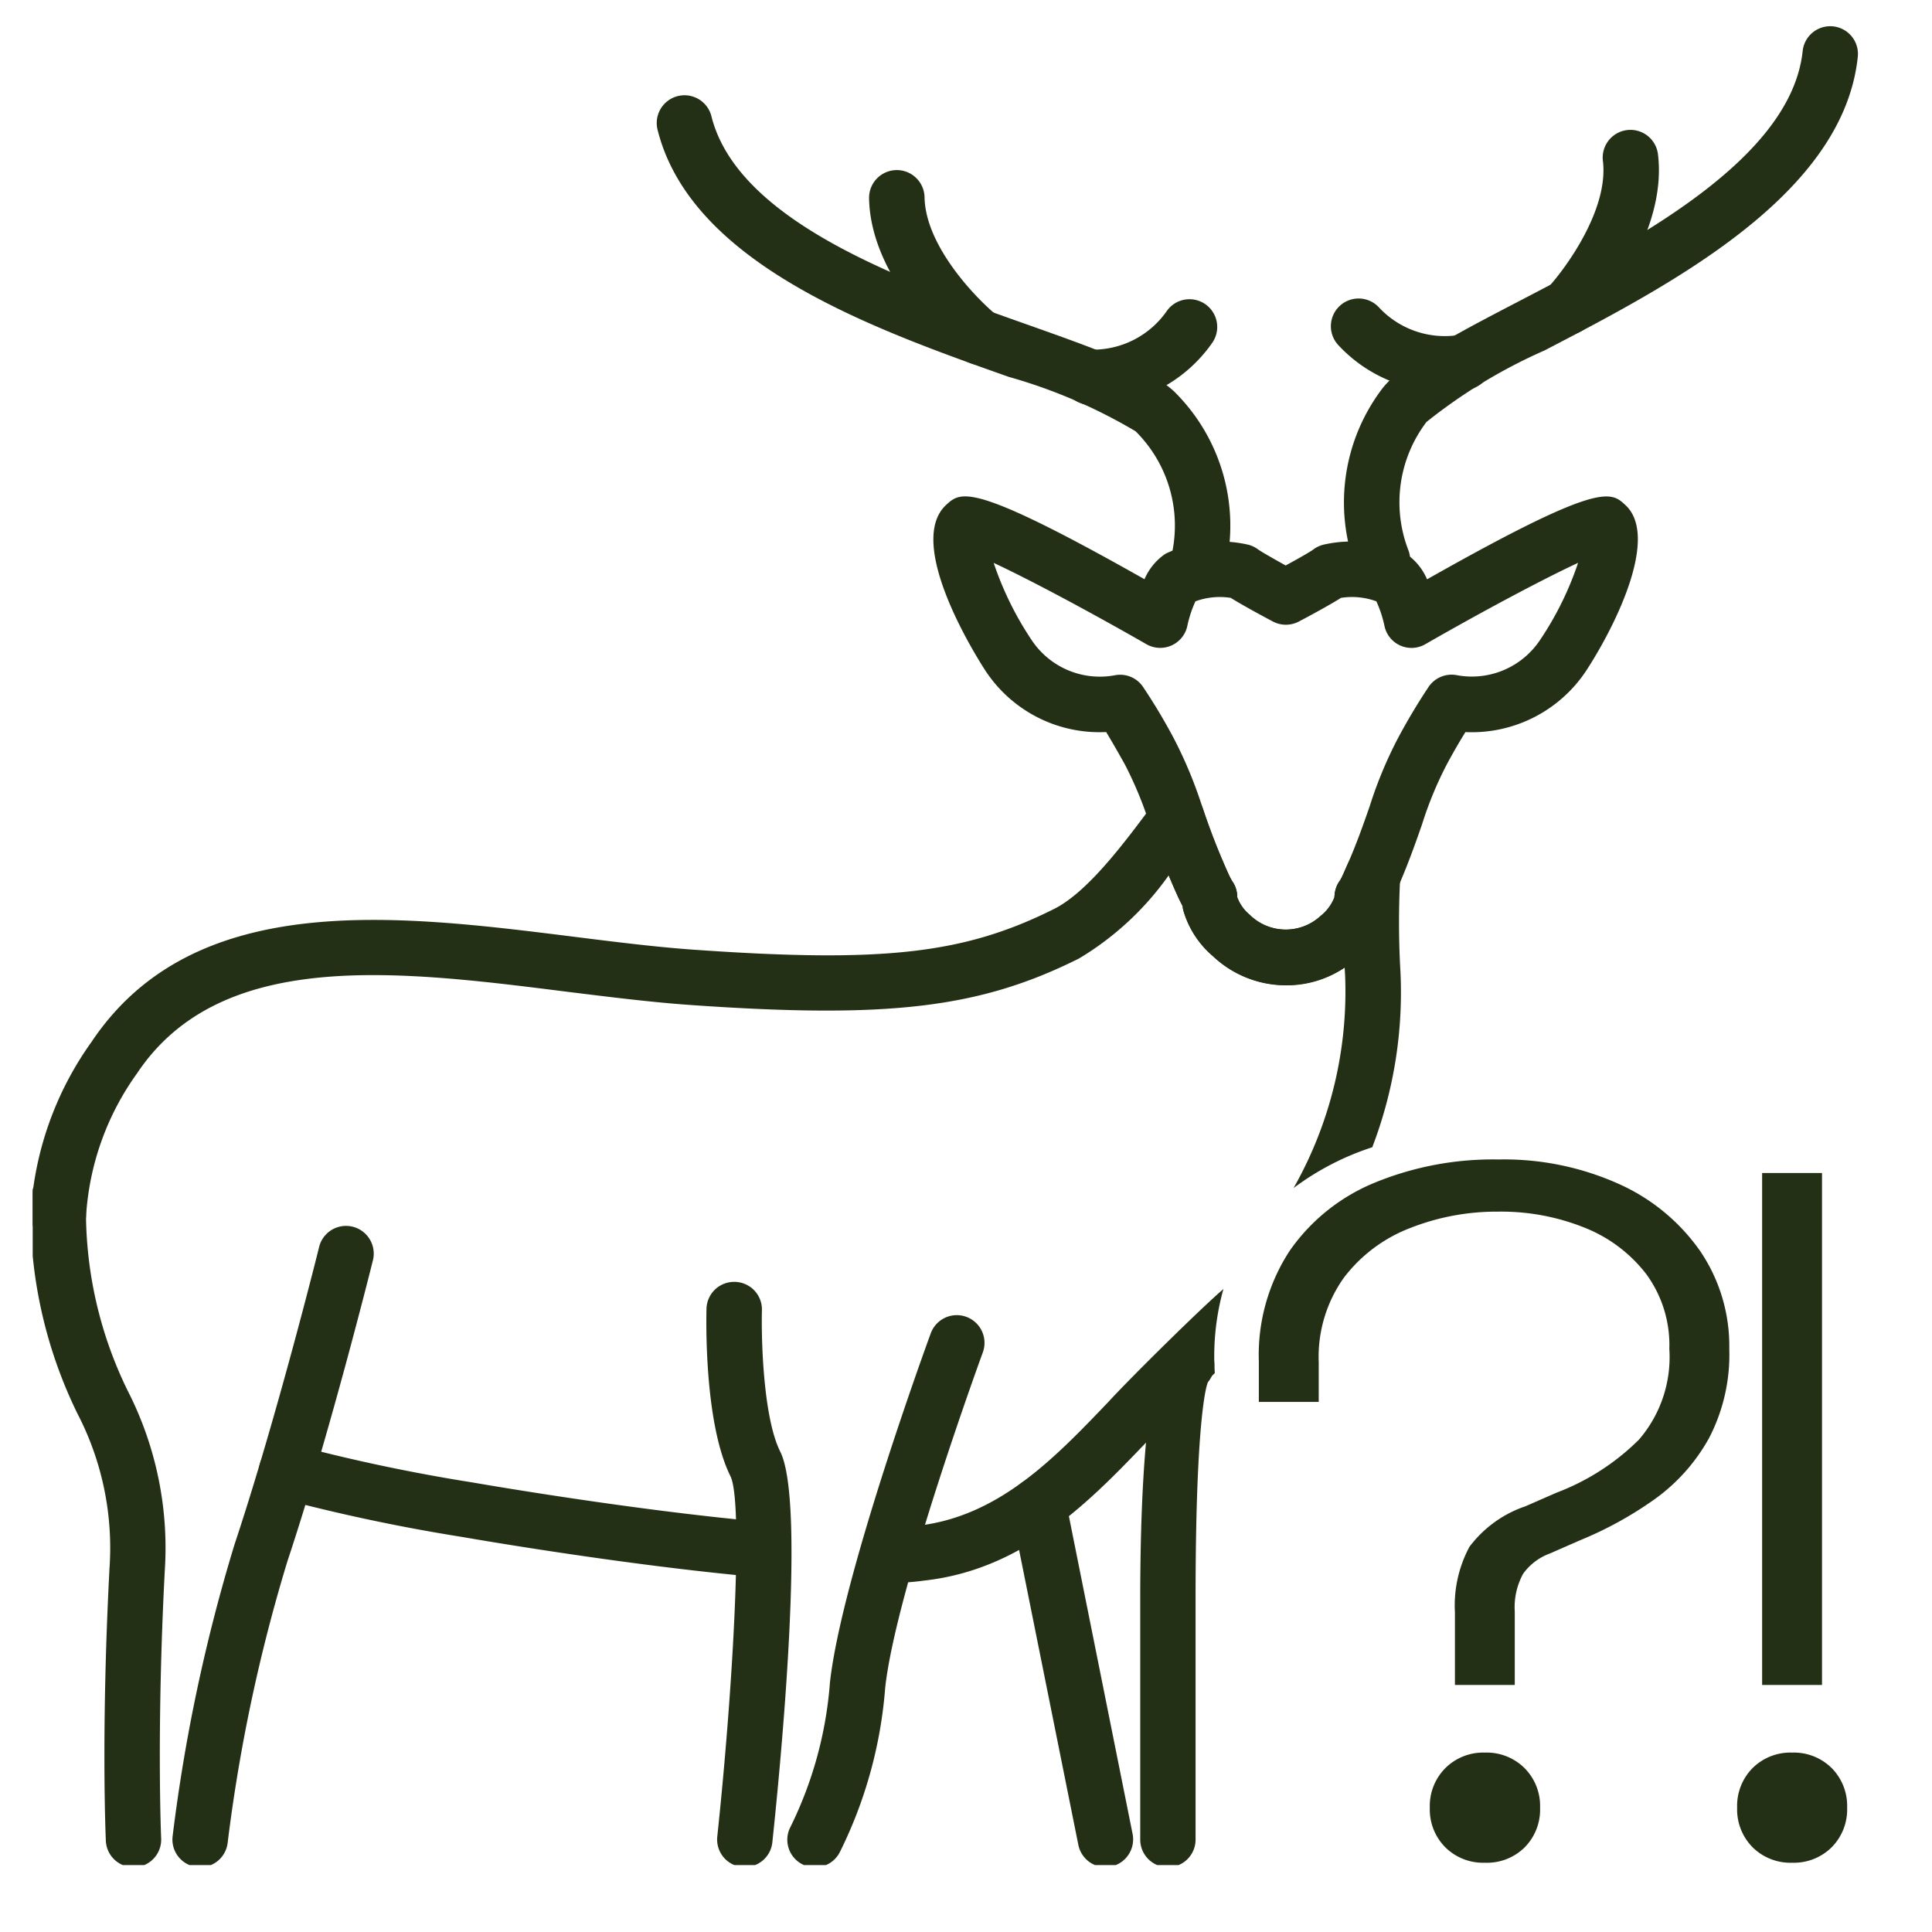 <svg xmlns="http://www.w3.org/2000/svg" xmlns:xlink="http://www.w3.org/1999/xlink" width="70" height="70" viewBox="0 0 70 70">
  <defs>
    <clipPath id="clip-path">
      <rect id="Rechteck_24301" data-name="Rechteck 24301" width="73.369" height="67.575" transform="translate(0.094 -11.471)" fill="none"/>
    </clipPath>
    <clipPath id="clip-icon_hirsch_wissen_2">
      <rect width="70" height="70"/>
    </clipPath>
  </defs>
  <g id="icon_hirsch_wissen_2" data-name="icon_hirsch_wissen–2" clip-path="url(#clip-icon_hirsch_wissen_2)">
    <g id="Gruppe_46858" data-name="Gruppe 46858" transform="translate(1.091 11.471)" clip-path="url(#clip-path)">
      <path id="Pfad_180666" data-name="Pfad 180666" d="M45.761,35.747a14.431,14.431,0,0,0,1.867-7.7c-.006-.1-.011-.194-.017-.29a3.85,3.85,0,0,1-4.766-.414,3.422,3.422,0,0,1-1.062-1.607,1.184,1.184,0,0,1-.035-.149c0-.022-.006-.043-.008-.065-.053-.1-.1-.193-.148-.293q-.183-.4-.354-.814a10.706,10.706,0,0,1-3.252,3.015c-3.587,1.793-6.868,2.187-14.03,1.688-1.442-.1-2.933-.288-4.511-.482-6.178-.78-12.564-1.578-15.587,2.955A9.885,9.885,0,0,0,2.01,36.775a1.023,1.023,0,0,1-1.062.944A1,1,0,0,1,.007,36.66a11.864,11.864,0,0,1,2.2-6.206c3.7-5.54,11.022-4.62,17.486-3.811,1.549.194,3.013.377,4.4.473,6.826.477,9.743.144,12.99-1.481,1.229-.616,2.572-2.425,3.648-3.878a1,1,0,0,1,1.759.28,24.659,24.659,0,0,0,.927,2.357c.035.076.076.153.121.231a.988.988,0,0,1,.183.538v.049a1.494,1.494,0,0,0,.448.632,1.86,1.86,0,0,0,2.572.043,1.594,1.594,0,0,0,.5-.674c0-.026,0-.053.006-.08a1,1,0,0,1,.2-.533q.056-.1.106-.21l.15-.342a1,1,0,0,1,1.92.464,30.876,30.876,0,0,0,.011,3.417,15.686,15.686,0,0,1-1.022,6.34A9.778,9.778,0,0,0,45.761,35.747Z" transform="translate(0.017 -4.173)" fill="#243015"/>
      <path id="Pfad_180667" data-name="Pfad 180667" d="M28.532,55.63a.662.662,0,0,1-.089,0c-4.995-.444-10.706-1.447-10.763-1.457a66.353,66.353,0,0,1-6.646-1.406,1,1,0,1,1,.516-1.942,64.46,64.46,0,0,0,6.462,1.366c.074.012,5.706,1,10.608,1.438a1,1,0,0,1-.088,2.005" transform="translate(-2.001 -9.953)" fill="#243015"/>
      <path id="Pfad_180668" data-name="Pfad 180668" d="M53.484,25.8a3.858,3.858,0,0,1-2.652-1.051,3.435,3.435,0,0,1-1.062-1.613,1.093,1.093,0,0,1-.035-.152.475.475,0,0,0-.008-.056c-.052-.1-.1-.2-.149-.3a26.362,26.362,0,0,1-1.009-2.558,14.052,14.052,0,0,0-.923-2.259c-.3-.54-.526-.926-.686-1.189a4.943,4.943,0,0,1-4.383-2.237c-.307-.473-2.926-4.614-1.406-6,.53-.482.918-.837,7.178,2.7a2.134,2.134,0,0,1,.719-.894.965.965,0,0,1,.13-.07,4.6,4.6,0,0,1,2.88-.293.992.992,0,0,1,.387.178c.111.08.546.33,1,.581.461-.251.9-.5,1.005-.582a1.014,1.014,0,0,1,.387-.177,4.6,4.6,0,0,1,2.88.293,1.28,1.28,0,0,1,.127.068,2.122,2.122,0,0,1,.723.9c6.258-3.54,6.648-3.185,7.177-2.7,1.24,1.125-.3,4.3-1.4,5.994a4.972,4.972,0,0,1-4.387,2.241c-.245.395-.477.8-.69,1.2a13.323,13.323,0,0,0-.884,2.15c-.233.668-.5,1.426-.878,2.292l-.051.116c-.035.08-.072.166-.113.254s-.1.2-.149.295a.4.4,0,0,1-.009.062,1.156,1.156,0,0,1-.034.145,3.5,3.5,0,0,1-1.111,1.655A3.738,3.738,0,0,1,53.491,25.8m-1.781-3.19a1.5,1.5,0,0,0,.449.632,1.86,1.86,0,0,0,2.572.042,1.607,1.607,0,0,0,.5-.675.41.41,0,0,1,.006-.08.993.993,0,0,1,.2-.537c.039-.068.075-.138.108-.21l.148-.336c.347-.791.587-1.478.818-2.142a15.108,15.108,0,0,1,1.016-2.448c.33-.62.706-1.254,1.112-1.864a1.006,1.006,0,0,1,1.022-.431,2.968,2.968,0,0,0,3.028-1.286,11.557,11.557,0,0,0,1.37-2.783c-1.321.612-3.59,1.83-5.532,2.946a1,1,0,0,1-1.483-.661,4.276,4.276,0,0,0-.294-.891,2.572,2.572,0,0,0-1.281-.125c-.452.285-1.254.714-1.527.857a1.008,1.008,0,0,1-.94,0c-.27-.143-1.07-.571-1.527-.857a2.572,2.572,0,0,0-1.28.125,4.268,4.268,0,0,0-.294.892,1.005,1.005,0,0,1-1.484.661c-1.942-1.115-4.21-2.331-5.532-2.945a11.7,11.7,0,0,0,1.371,2.789,2.965,2.965,0,0,0,3.025,1.281,1,1,0,0,1,1,.4,20.972,20.972,0,0,1,1.137,1.9,15.978,15.978,0,0,1,1.064,2.592,24.406,24.406,0,0,0,.919,2.336c.033.072.072.147.114.22a.987.987,0,0,1,.19.52.343.343,0,0,0,.006.08" transform="translate(-7.973 -1.57)" fill="#243015"/>
      <path id="Pfad_180669" data-name="Pfad 180669" d="M31.859,64.7a.963.963,0,0,1-.108-.006,1,1,0,0,1-.89-1.106c.585-5.513.938-12.067.482-13.041-.956-1.914-.884-5.651-.874-6.071a1,1,0,0,1,1.007-.98H31.5a1,1,0,0,1,.978,1.03c-.027,1,.041,3.878.664,5.121.931,1.864.016,11.3-.286,14.15a1,1,0,0,1-1,.9" transform="translate(-5.963 -8.522)" fill="#243015"/>
      <path id="Pfad_180670" data-name="Pfad 180670" d="M35.12,65a.993.993,0,0,1-.445-.1,1,1,0,0,1-.454-1.346A14.218,14.218,0,0,0,35.66,58.3c.422-3.809,3.52-12.286,3.652-12.646a1,1,0,1,1,1.886.692c-.031.085-3.146,8.607-3.536,12.14a16.154,16.154,0,0,1-1.639,5.954,1,1,0,0,1-.9.559" transform="translate(-6.68 -8.816)" fill="#243015"/>
      <path id="Pfad_180671" data-name="Pfad 180671" d="M47.62,66.431a1.006,1.006,0,0,1-.984-.8L44.2,53.506a1,1,0,1,1,1.97-.4L48.6,65.226a1.006,1.006,0,0,1-.788,1.183,1.053,1.053,0,0,1-.2.019" transform="translate(-8.655 -10.251)" fill="#243015"/>
      <path id="Pfad_180672" data-name="Pfad 180672" d="M51.025,64.595a1,1,0,0,1-1-1v-8.7c0-7.417.769-8.983.9-9.148a1,1,0,1,1,1.558,1.268c-.048.061-.454,1.248-.453,7.88v8.7a1,1,0,0,1-1,1" transform="translate(-9.803 -8.414)" fill="#243015"/>
      <path id="Pfad_180673" data-name="Pfad 180673" d="M7.4,64.2a.915.915,0,0,1-.124-.008A1,1,0,0,1,6.4,63.073,62.045,62.045,0,0,1,8.641,52.51c1.517-4.554,3.054-10.72,3.066-10.782a1,1,0,1,1,1.95.482c-.015.063-1.567,6.3-3.1,10.91a60.209,60.209,0,0,0-2.164,10.2A1,1,0,0,1,7.4,64.2" transform="translate(-1.236 -8.019)" fill="#243015"/>
      <path id="Pfad_180674" data-name="Pfad 180674" d="M3.724,63.73a1,1,0,0,1-1-.959c-.007-.161-.175-4,.133-9.885a10.558,10.558,0,0,0-1.167-5.6A16.67,16.67,0,0,1,0,39.549a1,1,0,0,1,2.009,0,14.759,14.759,0,0,0,1.511,6.926A12.512,12.512,0,0,1,4.859,52.99c-.3,5.781-.133,9.652-.131,9.69a1,1,0,0,1-.958,1.05H3.724" transform="translate(0.02 -7.549)" fill="#243015"/>
      <path id="Pfad_180675" data-name="Pfad 180675" d="M24.225,9.772a1,1,0,0,1-.99-.845,4.813,4.813,0,0,0-2.893-3.688,19.239,19.239,0,0,0-5-.106C10.2,5.358,3.154,5.667.193,1.6A1,1,0,0,1,1.817.413c2.331,3.2,8.747,2.917,13.436,2.712,2.6-.113,4.646-.2,5.837.251a6.824,6.824,0,0,1,4.128,5.232,1,1,0,0,1-.993,1.164" transform="translate(23.155 -8.323) rotate(22)" fill="#243015"/>
      <path id="Pfad_180676" data-name="Pfad 180676" d="M5.664,5.54A1.032,1.032,0,0,1,5.371,5.5c-.166-.053-4.087-1.272-5.3-4.121A1,1,0,0,1,1.92.59c.7,1.645,3.15,2.713,4.035,2.986A1,1,0,0,1,5.661,5.54" transform="translate(30.848 -5.589) rotate(22)" fill="#243015"/>
      <path id="Pfad_180677" data-name="Pfad 180677" d="M1,5.043A1,1,0,0,1,.645,3.1,3.26,3.26,0,0,0,2.659.78a1,1,0,0,1,1.959.449A5.267,5.267,0,0,1,1.363,4.976.99.99,0,0,1,1,5.043" transform="translate(39.009 -1.919) rotate(22)" fill="#243015"/>
      <path id="Pfad_180675-2" data-name="Pfad 180675" d="M1.006,9.772A1,1,0,0,0,2,8.927,4.813,4.813,0,0,1,4.889,5.239a19.239,19.239,0,0,1,5-.106c5.143.225,12.187.534,15.148-3.536A1,1,0,1,0,23.415.413c-2.331,3.2-8.747,2.917-13.436,2.712-2.6-.113-4.646-.2-5.837.251A6.824,6.824,0,0,0,.013,8.607a1,1,0,0,0,.993,1.164" transform="translate(43.739 1.726) rotate(-30)" fill="#243015"/>
      <path id="Pfad_180676-2" data-name="Pfad 180676" d="M1,5.54A1.032,1.032,0,0,0,1.293,5.5c.166-.053,4.087-1.272,5.3-4.121A1,1,0,0,0,4.745.59C4.046,2.235,1.595,3.3.71,3.576A1,1,0,0,0,1,5.54" transform="translate(52.581 -3.779) rotate(-30)" fill="#243015"/>
      <path id="Pfad_180677-2" data-name="Pfad 180677" d="M3.639,5.043A1,1,0,0,0,4,3.1,3.26,3.26,0,0,1,1.984.78,1,1,0,1,0,.026,1.23,5.267,5.267,0,0,0,3.28,4.976a.99.99,0,0,0,.359.067" transform="translate(46.761 -0.019) rotate(-30)" fill="#243015"/>
      <path id="Pfad_180666-2" data-name="Pfad 180666" d="M31.172,50.065a1,1,0,1,1-.011-2.009,7.5,7.5,0,0,0,.964-.072c2.954-.328,4.983-2.455,6.948-4.512.768-.839,3.284-3.325,4.146-4.067a9.084,9.084,0,0,0-.312,3.047s-1.667,1.627-2.38,2.4c-2.109,2.208-4.5,4.713-8.154,5.118a9.5,9.5,0,0,1-1.189.087Z" transform="translate(0.017 -4.173)" fill="#243015"/>
    </g>
    <path id="Pfad_2" data-name="Pfad 2" d="M8.715-5.95V-8.575a4.5,4.5,0,0,1,.525-2.38,4.238,4.238,0,0,1,2.03-1.47l1.12-.49a8.5,8.5,0,0,0,2.993-1.925,4.578,4.578,0,0,0,1.1-3.29,4.345,4.345,0,0,0-.84-2.713,5.277,5.277,0,0,0-2.24-1.68A8.1,8.1,0,0,0,10.29-23.1a8.543,8.543,0,0,0-3.2.595,5.48,5.48,0,0,0-2.4,1.8,4.947,4.947,0,0,0-.91,3.063v1.435H1.61v-1.47a6.9,6.9,0,0,1,1.12-4.008A6.972,6.972,0,0,1,5.81-24.15a11.28,11.28,0,0,1,4.48-.84,10.139,10.139,0,0,1,4.375.892,7.161,7.161,0,0,1,2.94,2.433,6.125,6.125,0,0,1,1.05,3.535,6.545,6.545,0,0,1-.735,3.238A6.727,6.727,0,0,1,15.978-12.7a13.456,13.456,0,0,1-2.713,1.5l-1.12.49a2.059,2.059,0,0,0-.962.735,2.521,2.521,0,0,0-.3,1.365v2.66ZM9.8.49A1.943,1.943,0,0,1,8.365-.07,1.943,1.943,0,0,1,7.805-1.5a1.943,1.943,0,0,1,.56-1.435A1.943,1.943,0,0,1,9.8-3.5a1.943,1.943,0,0,1,1.435.56A1.943,1.943,0,0,1,11.8-1.5a1.943,1.943,0,0,1-.56,1.435A1.943,1.943,0,0,1,9.8.49ZM19.845-5.95V-24.5h2.17V-5.95ZM20.93.49A1.943,1.943,0,0,1,19.5-.07a1.943,1.943,0,0,1-.56-1.435A1.943,1.943,0,0,1,19.5-2.94,1.943,1.943,0,0,1,20.93-3.5a1.943,1.943,0,0,1,1.435.56,1.943,1.943,0,0,1,.56,1.435,1.943,1.943,0,0,1-.56,1.435A1.943,1.943,0,0,1,20.93.49Z" transform="translate(44 67)" fill="#243015"/>
  </g>
</svg>
